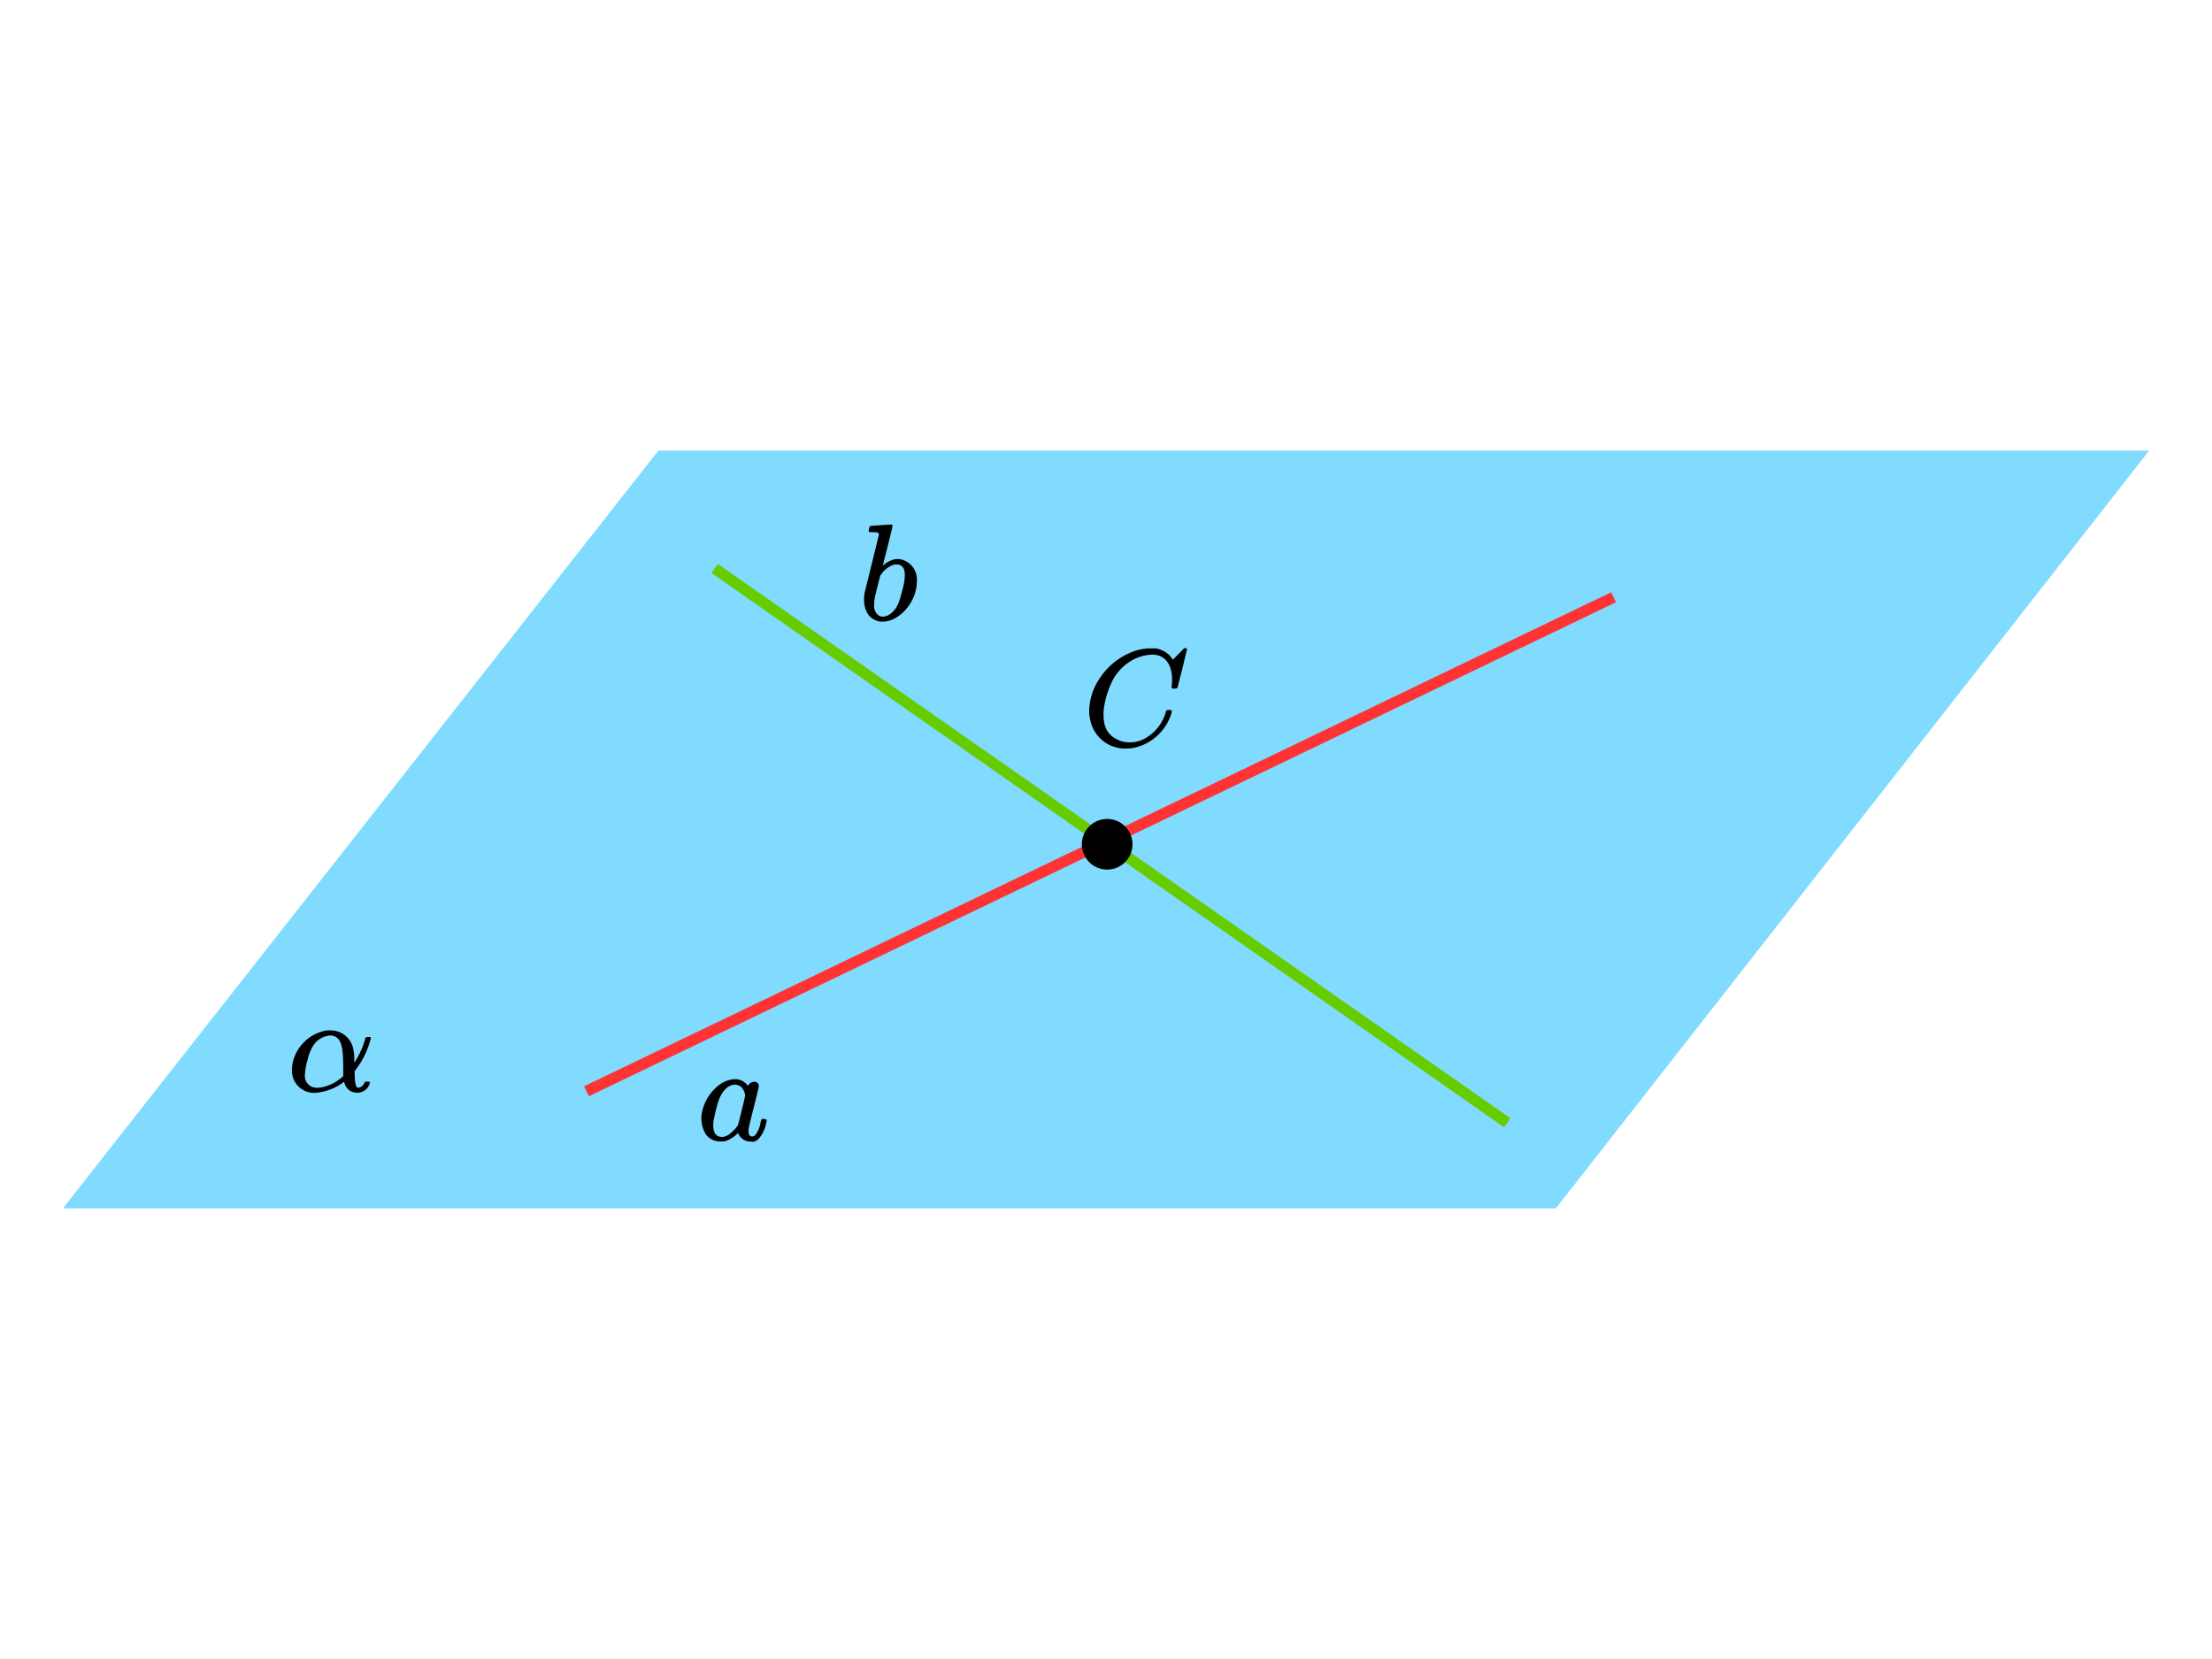 <svg xmlns="http://www.w3.org/2000/svg" width="400" height="300" viewBox="0 0 400 300">
  <defs>
    <style>
      .cls-1 {
        fill: #80dbff;
      }

      .cls-2, .cls-3 {
        fill: none;
        stroke-miterlimit: 10;
        stroke-width: 2px;
      }

      .cls-2 {
        stroke: #f33;
      }

      .cls-3 {
        stroke: #6c0;
      }
    </style>
  </defs>
  <g id="Слой_3" data-name="Слой 3">
    <g>
      <polygon class="cls-1" points="281.34 218.52 11.36 218.52 119.06 81.48 388.64 81.48 281.34 218.52"/>
      <path d="M67.06,187.72a1.66,1.66,0,0,1-.1.4,15.19,15.19,0,0,1-2.55,5.2l-.27.35,0,.6c0,1.37.19,2.15.44,2.37a.32.32,0,0,0,.23.05,1.37,1.37,0,0,0,1.07-.85c.08-.22.1-.25.5-.25s.5,0,.5.23a1.07,1.07,0,0,1-.15.44,2.31,2.31,0,0,1-2,1.33h-.18a2.28,2.28,0,0,1-2.27-1.8.84.84,0,0,0-.07-.17,9.66,9.66,0,0,1-5.2,2,4,4,0,0,1-4.2-3.62,4.61,4.61,0,0,1,0-.55,6.59,6.59,0,0,1,.07-1.05,7.59,7.59,0,0,1,6.25-6.07l.55,0a4.15,4.15,0,0,1,4.22,3.45,8.16,8.16,0,0,1,.17,1.67v.72A15.22,15.22,0,0,0,66,188c.12-.48.12-.48.55-.48S67.06,187.52,67.06,187.72Zm-9.86,9a6.54,6.54,0,0,0,1.44-.2,7.72,7.72,0,0,0,2.73-1.35,3.4,3.4,0,0,0,.7-.6s0-.8,0-1.75c-.05-3-.13-5.57-2.43-5.57a4,4,0,0,0-3,1.83,7.84,7.84,0,0,0-1,2.52,10.81,10.81,0,0,0-.5,2.77A2.09,2.09,0,0,0,57.2,196.69Z"/>
      <path d="M208.38,118.38a8,8,0,0,0-2.88.63,8.92,8.92,0,0,0-4.22,3.87,16.46,16.46,0,0,0-1.72,5.69,5.55,5.55,0,0,0,0,.73c0,2,.6,3.25,1.9,4.1a5,5,0,0,0,2.95.84,5.55,5.55,0,0,0,2.07-.42,7.9,7.9,0,0,0,4.32-5c.13-.43.13-.43.55-.43s.53,0,.53.2a2.16,2.16,0,0,1,0,.25,9.15,9.15,0,0,1-6.45,6.3,6.83,6.83,0,0,1-1.75.22,6.42,6.42,0,0,1-6.54-5.22,6.71,6.71,0,0,1-.18-1.62,10.72,10.72,0,0,1,1.88-5.82,12.34,12.34,0,0,1,6.42-5,8.66,8.66,0,0,1,2.7-.45c.37,0,.89,0,1,0a4.71,4.71,0,0,1,2.53,1.25c.15.15.55.75.6.75s.17-.1.67-.65c.38-.35.83-.82,1-1l.37-.38h.15c.17,0,.35,0,.35.18s-.13.62-.8,3.42c-.47,1.85-.87,3.42-.9,3.5s-.07.2-.57.2H212c-.15-.15-.2-.1-.1-.6,0-.25.05-.7.05-1.1C211.9,120.08,210.65,118.38,208.38,118.38Z"/>
      <line class="cls-2" x1="291.79" y1="108" x2="106.05" y2="197.34"/>
      <path d="M138.64,202.63a1.71,1.71,0,0,1-.07.38,6.3,6.3,0,0,1-1.35,2.9,2.16,2.16,0,0,1-.8.52,1.79,1.79,0,0,1-.6,0,2.38,2.38,0,0,1-2.2-1.22,2,2,0,0,1-.12-.3c0-.05,0,0-.2.12a5.28,5.28,0,0,1-2.37,1.38,5.64,5.64,0,0,1-.63,0,3.19,3.19,0,0,1-2.72-1.37,5.84,5.84,0,0,1-.73-3.35,8.3,8.3,0,0,1,3.1-5.42,5,5,0,0,1,3.05-1.12,2.78,2.78,0,0,1,2.25,1.22,1.3,1.3,0,0,1,1.15-.75.77.77,0,0,1,.82.7c0,.67-1.87,7.29-1.87,8.14,0,.6.12,1.05.7,1.05a1,1,0,0,0,.5-.22,5.08,5.08,0,0,0,1-2.4c.15-.53.13-.55.5-.55h.1C138.54,202.41,138.64,202.41,138.64,202.63Zm-8.16,3A2.66,2.66,0,0,0,132,205a7,7,0,0,0,1.43-1.5c.07-.12,1.32-5.17,1.32-5.44a2.56,2.56,0,0,0-.27-.85,1.71,1.71,0,0,0-1.58-1.07c-1.44,0-2.47,1.54-2.92,2.79a28.21,28.21,0,0,0-1,4.1c0,.17,0,.37,0,.57C129,204.73,129.43,205.58,130.48,205.58Z"/>
      <path d="M161.1,94.85c.15,0,.3.08.3.23s-.1.62-.85,3.57c-.48,1.95-.9,3.55-.9,3.57s0,0,.15-.07a5,5,0,0,1,1.9-1,3.87,3.87,0,0,1,1.24,0,3.75,3.75,0,0,1,2.85,4c0,3.78-3.2,7.27-6.22,7.27a3,3,0,0,1-1.37-.32c-1.23-.55-1.95-1.88-1.95-3.7a5.82,5.82,0,0,1,.15-1.42s2.52-10.19,2.52-10.22c.08-.57-.42-.5-1.15-.52-.52,0-.52,0-.6-.08s-.12-.2,0-.6.1-.35.17-.4a.21.21,0,0,1,.15-.07Zm1,7.22c-.1,0-.22,0-.3,0a4.42,4.42,0,0,0-2.45,1.8,1.9,1.9,0,0,0-.2.25c0,.12-.85,3.39-.92,3.79a5.71,5.71,0,0,0-.15,1.4,2.19,2.19,0,0,0,.6,1.8,1.38,1.38,0,0,0,1,.4,2.57,2.57,0,0,0,1.67-.8c.85-.77,1.25-1.7,1.82-4a10.34,10.34,0,0,0,.45-2.65C163.64,102.9,163.24,102.07,162.12,102.07Z"/>
      <line class="cls-3" x1="129.23" y1="102.79" x2="272.56" y2="203.03"/>
      <circle cx="200.21" cy="152.67" r="4.58"/>
    </g>
  </g>
</svg>
